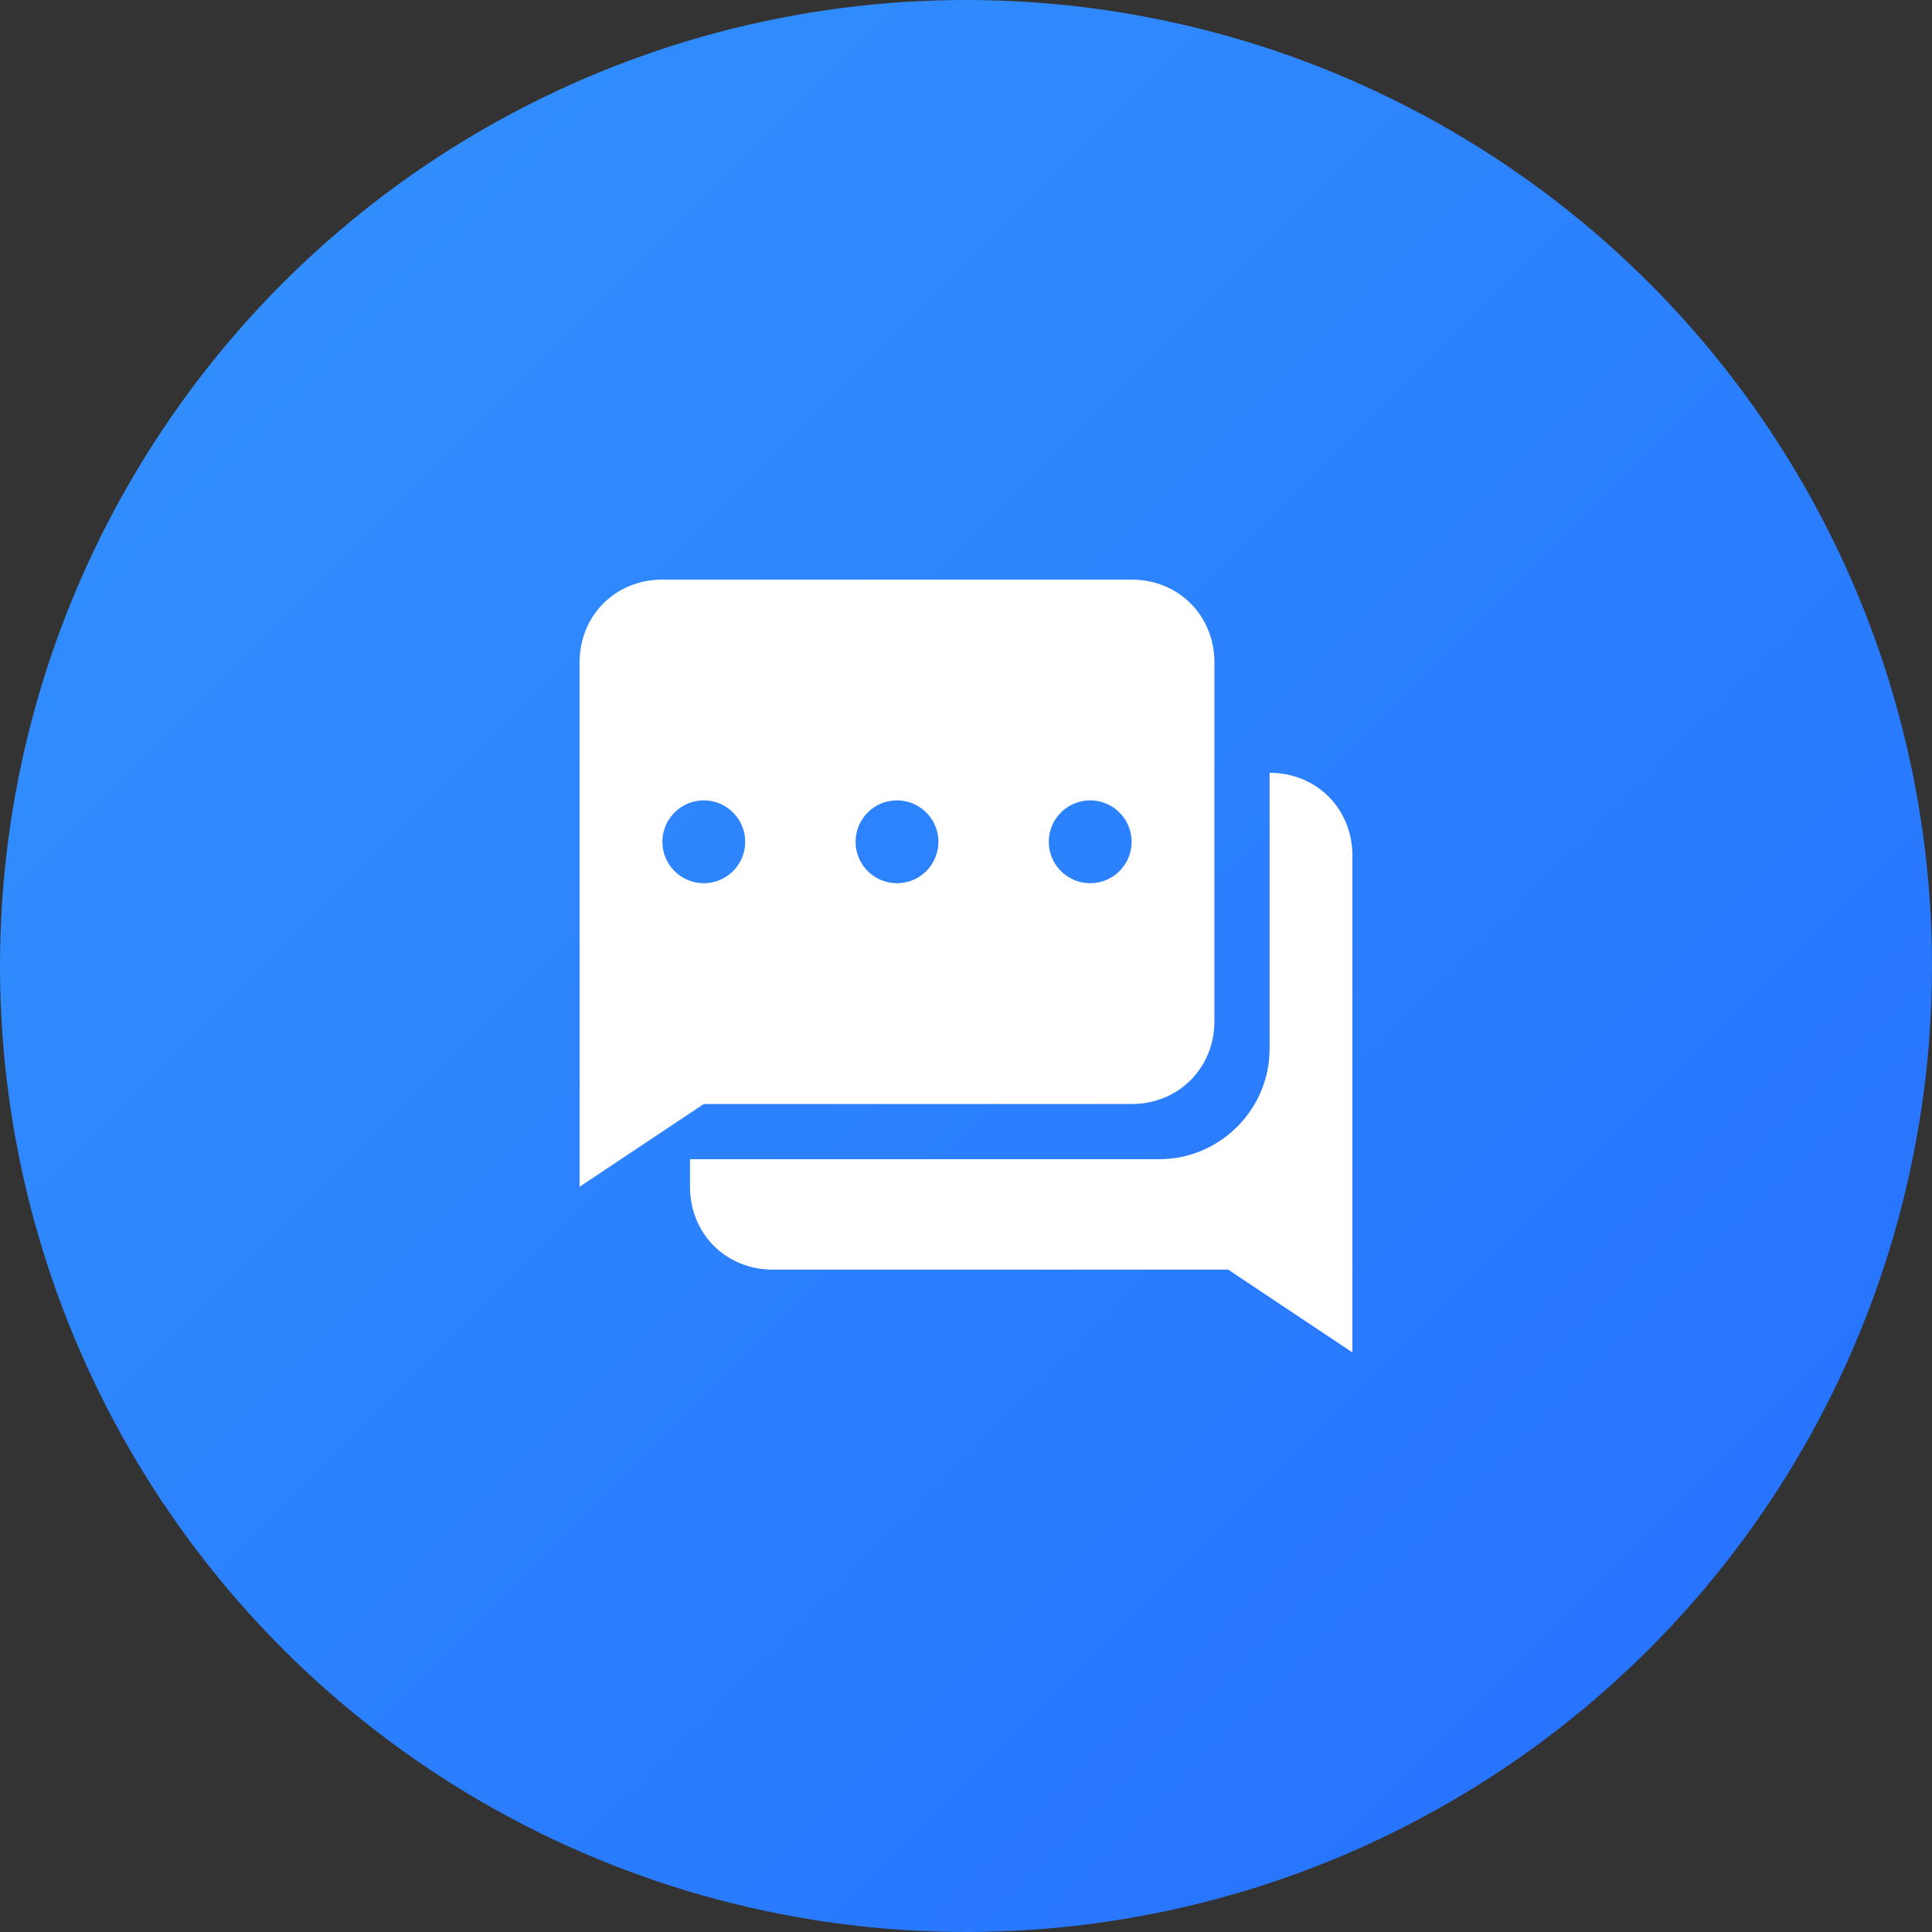 <?xml version="1.0" encoding="UTF-8"?>
<svg width="130px" height="130px" viewBox="0 0 130 130" version="1.1" xmlns="http://www.w3.org/2000/svg" xmlns:xlink="http://www.w3.org/1999/xlink">
    <rect x="0" y="0" width="130" height="130" fill="#333333" stroke="none"/>
    <title>即时通讯</title>
    <defs>
        <linearGradient x1="0%" y1="0%" x2="100%" y2="100%" id="linearGradient-1">
            <stop stop-color="#3393FC" offset="0%"></stop>
            <stop stop-color="#256FFF" offset="100%"></stop>
        </linearGradient>
    </defs>
    <g id="首页" stroke="none" stroke-width="1" fill="none" fill-rule="evenodd">
        <g id="定稿" transform="translate(-187, -1196)" fill-rule="nonzero">
            <g id="工作新方式背景" transform="translate(0, 900)">
                <g id="工作新方式图标" transform="translate(187, 110)">
                    <g id="即时通讯" transform="translate(0, 186)">
                        <circle id="椭圆形备份-14" fill="url(#linearGradient-1)" cx="65" cy="65" r="65"></circle>
                        <g id="问题" transform="translate(37, 37)">
                            <rect id="矩形" fill="#000000" opacity="0" x="0" y="0" width="56" height="56"></rect>
                            <path d="M48.429,15 C51.586,15 54,17.414 54,20.571 L54,20.571 L54,54 L45.643,48.429 L15,48.429 C11.843,48.429 9.429,46.014 9.429,42.857 L9.429,42.857 L9.429,41 L41,41 C45.086,41 48.429,37.657 48.429,33.571 L48.429,33.571 Z M39.143,2 C42.3,2 44.714,4.414 44.714,7.571 L44.714,31.714 C44.714,34.871 42.3,37.286 39.143,37.286 L10.357,37.286 L2,42.857 L2,7.571 C2,4.414 4.414,2 7.571,2 L39.143,2 Z M8.964,17.23 C8.102,17.728 7.571,18.648 7.571,19.643 C7.571,20.638 8.102,21.558 8.964,22.056 C9.826,22.553 10.888,22.553 11.75,22.056 C12.612,21.558 13.143,20.638 13.143,19.643 C13.143,18.648 12.612,17.728 11.75,17.23 C10.888,16.732 9.826,16.732 8.964,17.23 Z M21.964,17.23 C21.102,17.728 20.571,18.648 20.571,19.643 C20.571,20.638 21.102,21.558 21.964,22.056 C22.826,22.553 23.888,22.553 24.75,22.056 C25.612,21.558 26.143,20.638 26.143,19.643 C26.143,18.648 25.612,17.728 24.75,17.23 C23.888,16.732 22.826,16.732 21.964,17.23 Z M34.964,17.23 C34.102,17.728 33.571,18.648 33.571,19.643 C33.571,20.638 34.102,21.558 34.964,22.056 C35.826,22.553 36.888,22.553 37.75,22.056 C38.612,21.558 39.143,20.638 39.143,19.643 C39.143,18.648 38.612,17.728 37.75,17.23 C36.888,16.732 35.826,16.732 34.964,17.23 Z" id="形状结合" fill="#FFFFFF"></path>
                        </g>
                    </g>
                </g>
            </g>
        </g>
    </g>
</svg>